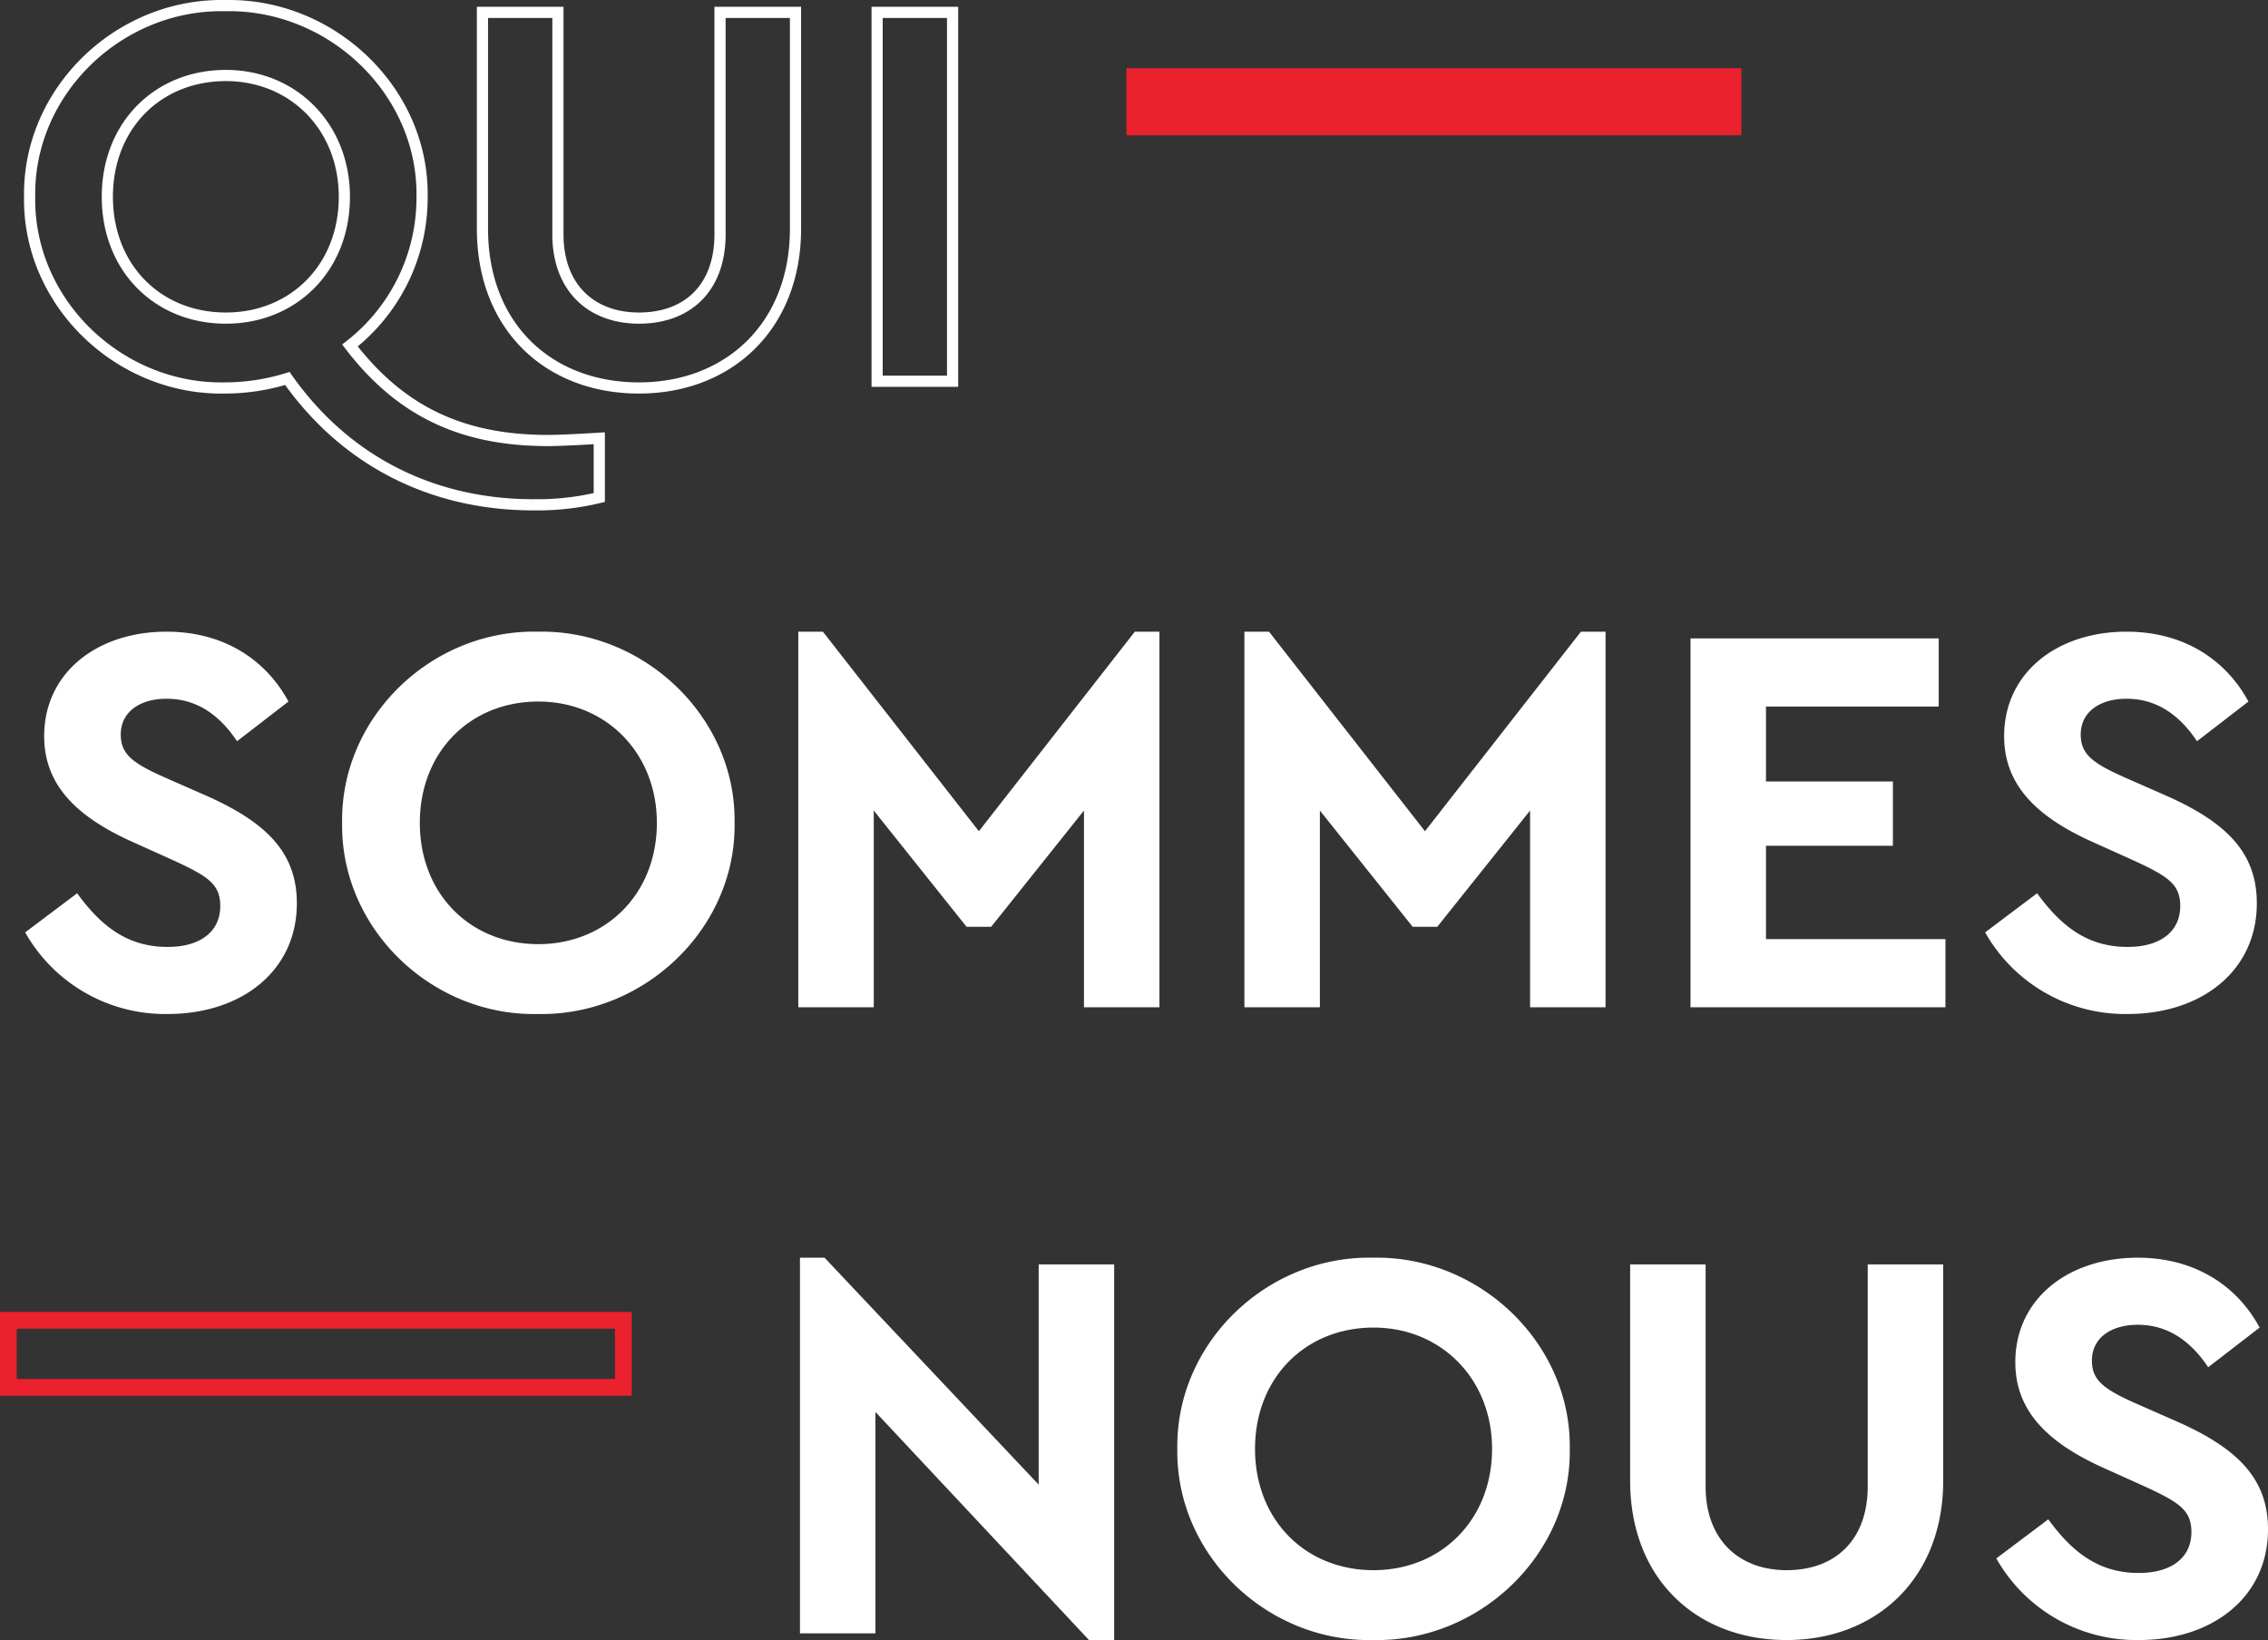 <svg xmlns="http://www.w3.org/2000/svg" width="283.99" height="205.391" viewBox="0 0 283.99 205.391">
  <rect x="0" y="0" width="283.99" height="205.391" fill="#333333" stroke="none"/>
  <g id="QUI_SOMMES_NOUS_TITRE" data-name="QUI SOMMES NOUS TITRE" transform="translate(1.05 -22.254)">
    <path id="QUI" d="M73.99,7.14c-3.36.21-5.53.28-6.44.28C56.63,7.42,49,3.64,42.77-4.48A23.457,23.457,0,0,0,51.8-23.1c.21-13.23-11.34-24.22-24.64-23.94C13.86-47.32,2.45-36.33,2.66-23.1,2.45-9.87,13.86,1.12,27.16.84A26.474,26.474,0,0,0,34.93-.35c7.35,10.43,18.27,15.82,30.8,15.82a33.158,33.158,0,0,0,8.26-.91ZM27.23-7.91c-8.54,0-14.84-6.3-14.84-15.19s6.3-15.19,14.84-15.19c8.47,0,14.84,6.44,14.84,15.19C42.07-14.21,35.7-7.91,27.23-7.91Zm32.13-11.2C59.36-6.86,67.62.84,78.96.84c11.2,0,19.6-7.7,19.6-19.95V-46.2H89.11v27.79c0,6.72-4.06,10.5-10.15,10.5-5.95,0-10.15-3.78-10.15-10.5V-46.2H59.36ZM108.78,0h9.45V-46.2h-9.45Z" transform="translate(0 70)" fill="rgba(255,255,255,0)" stroke="#fff" stroke-width="1.4"/>
    <path id="SOMMES" d="M2.1-9.38A20.136,20.136,0,0,0,19.95.84c9.24,0,16.17-5.39,16.17-13.86,0-6.23-3.64-10.08-11.41-13.51l-5.25-2.31c-3.92-1.75-5.39-2.87-5.39-5.32,0-2.87,2.45-4.48,5.74-4.48,3.5,0,6.44,1.75,8.82,5.32l6.44-4.97c-2.87-5.32-8.19-8.75-15.26-8.75-8.75,0-15.33,5.18-15.33,13.09,0,6.16,4.13,10.15,11.2,13.3l4.97,2.24c4.41,2.03,5.88,3.01,5.88,5.74,0,3.15-2.45,5.11-6.58,5.11-5.04,0-8.33-2.59-11.34-6.72ZM41.79-23.1C41.58-9.87,52.99,1.12,66.29.84c13.3.28,24.85-10.71,24.64-23.94.21-13.23-11.34-24.22-24.64-23.94C52.99-47.32,41.58-36.33,41.79-23.1Zm39.41,0c0,8.89-6.37,15.19-14.84,15.19-8.54,0-14.84-6.3-14.84-15.19s6.3-15.19,14.84-15.19C74.83-38.29,81.2-31.85,81.2-23.1Zm59.85-23.94L121.52-22.05,101.99-47.04H98.91V0h9.45V-24.64l11.62,14.56h3.08l11.62-14.56V0h9.45V-47.04Zm55.86,0L177.38-22.05,157.85-47.04h-3.08V0h9.45V-24.64l11.62,14.56h3.08l11.62-14.56V0h9.45V-47.04ZM210.63,0h31.92V-8.54H220.08V-20.23h15.89v-8.05H220.08v-9.38h21.63V-46.2H210.63Zm36.89-9.38A20.136,20.136,0,0,0,265.37.84c9.24,0,16.17-5.39,16.17-13.86,0-6.23-3.64-10.08-11.41-13.51l-5.25-2.31c-3.92-1.75-5.39-2.87-5.39-5.32,0-2.87,2.45-4.48,5.74-4.48,3.5,0,6.44,1.75,8.82,5.32l6.44-4.97c-2.87-5.32-8.19-8.75-15.26-8.75-8.75,0-15.33,5.18-15.33,13.09,0,6.16,4.13,10.15,11.2,13.3l4.97,2.24c4.41,2.03,5.88,3.01,5.88,5.74,0,3.15-2.45,5.11-6.58,5.11-5.04,0-8.33-2.59-11.34-6.72Z" transform="translate(0 148.4)" fill="#fff"/>
    <path id="NOUS" d="M35.21-46.2v27.58L8.4-47.04H5.32V0h9.45V-27.72L41.51.84h3.15V-46.2ZM52.57-23.1C52.36-9.87,63.77,1.12,77.07.84c13.3.28,24.85-10.71,24.64-23.94.21-13.23-11.34-24.22-24.64-23.94C63.77-47.32,52.36-36.33,52.57-23.1Zm39.41,0c0,8.89-6.37,15.19-14.84,15.19-8.54,0-14.84-6.3-14.84-15.19s6.3-15.19,14.84-15.19C85.61-38.29,91.98-31.85,91.98-23.1Zm17.29,3.99c0,12.25,8.26,19.95,19.6,19.95,11.2,0,19.6-7.7,19.6-19.95V-46.2h-9.45v27.79c0,6.72-4.06,10.5-10.15,10.5-5.95,0-10.15-3.78-10.15-10.5V-46.2h-9.45Zm45.85,9.73A20.136,20.136,0,0,0,172.97.84c9.24,0,16.17-5.39,16.17-13.86,0-6.23-3.64-10.08-11.41-13.51l-5.25-2.31c-3.92-1.75-5.39-2.87-5.39-5.32,0-2.87,2.45-4.48,5.74-4.48,3.5,0,6.44,1.75,8.82,5.32l6.44-4.97c-2.87-5.32-8.19-8.75-15.26-8.75-8.75,0-15.33,5.18-15.33,13.09,0,6.16,4.13,10.15,11.2,13.3l4.97,2.24c4.41,2.03,5.88,3.01,5.88,5.74,0,3.15-2.45,5.11-6.58,5.11-5.04,0-8.33-2.59-11.34-6.72Z" transform="translate(93.8 226.8)" fill="#fff"/>
    <path id="Fill_29" data-name="Fill 29" d="M0,8.4H77V0H0Z" transform="translate(140 30.8)" fill="#eb212e"/>
    <path id="Fill_29_Copy" data-name="Fill 29 Copy" d="M0,8.4H77V0H0Z" transform="translate(0 187.6)" fill="none" stroke="#eb212e" stroke-miterlimit="10" stroke-width="2.1"/>
  </g>
</svg>
